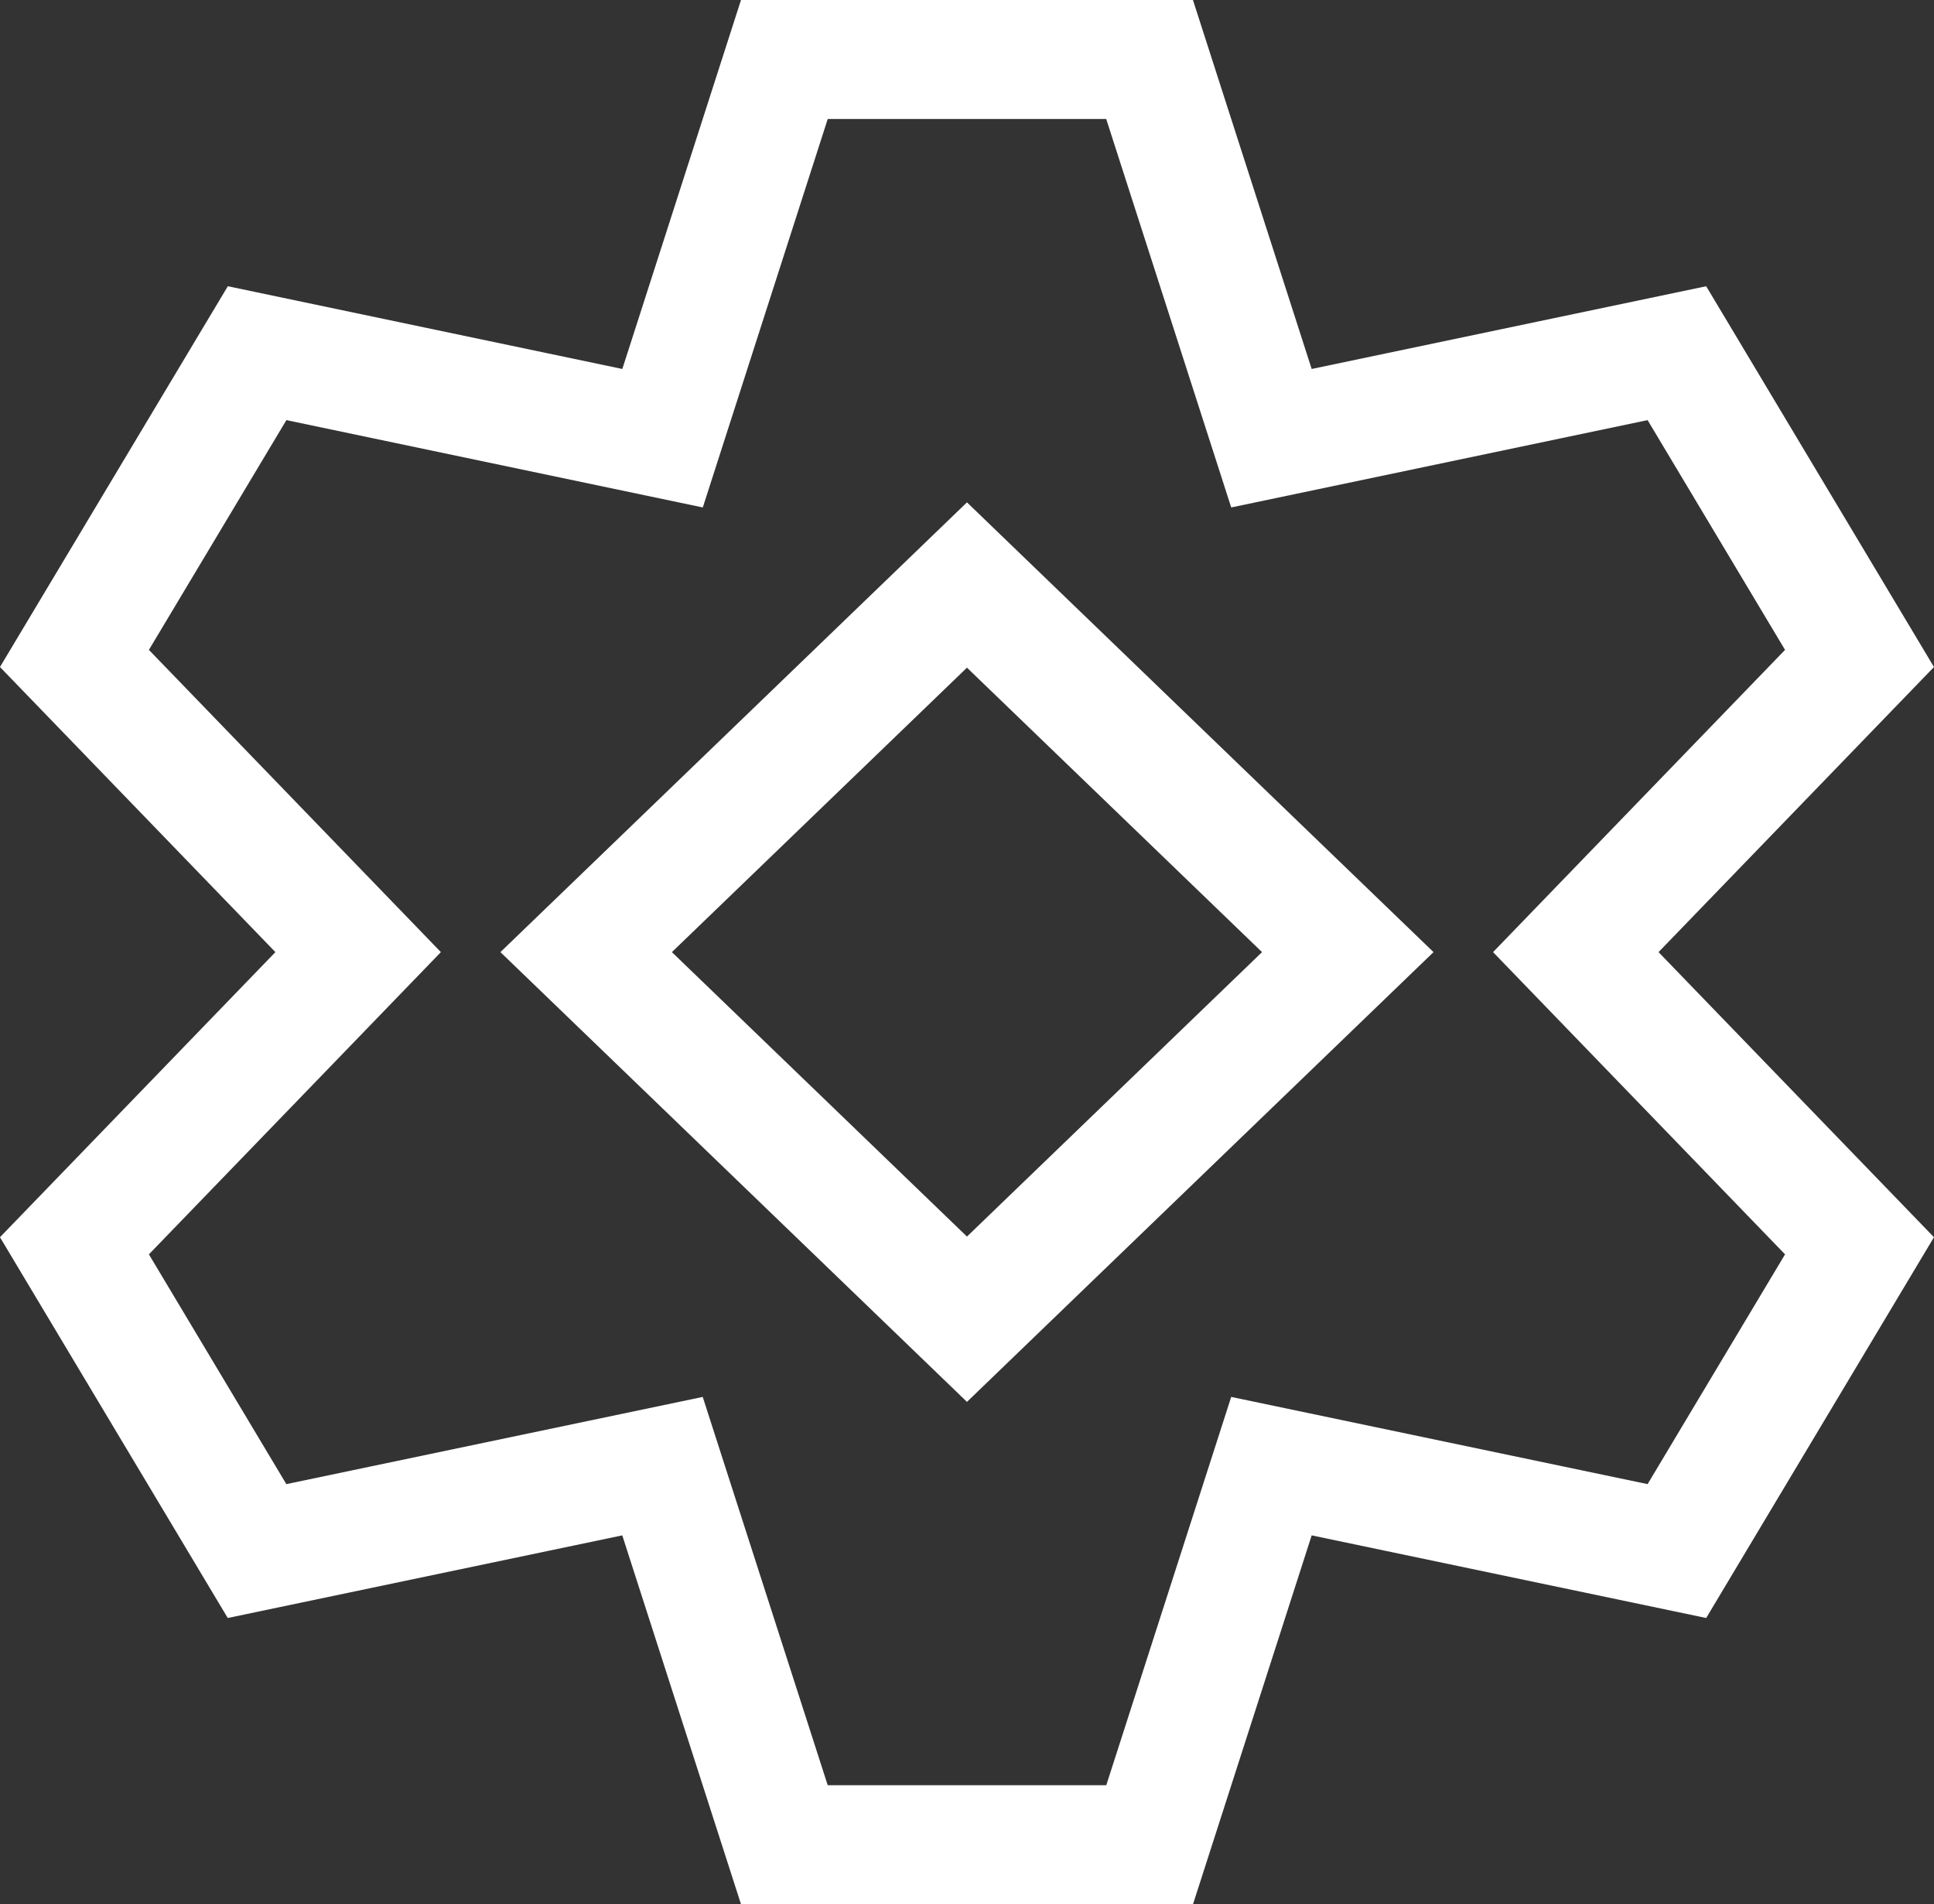 <svg xmlns="http://www.w3.org/2000/svg" width="32.503" height="32" viewBox="0 0 32.503 32">
  <rect x="0" y="0" width="32.503" height="32" fill="#333333" stroke="none"/>
  <path id="Path_16785" data-name="Path 16785" d="M100.117,19.364,98.069,13H91.931l-2.047,6.364-6.814-1.429L80,23.065,84.768,28,80,32.935l3.069,5.13,6.814-1.427L91.931,43h6.139l2.047-6.362,6.814,1.427L110,32.935,105.232,28,110,23.065l-3.069-5.13ZM101.4,28,95,34.169,88.6,28,95,21.831Z" transform="translate(-78.749 -12)" fill="none" stroke="#fff" stroke-width="2"/>
</svg>
